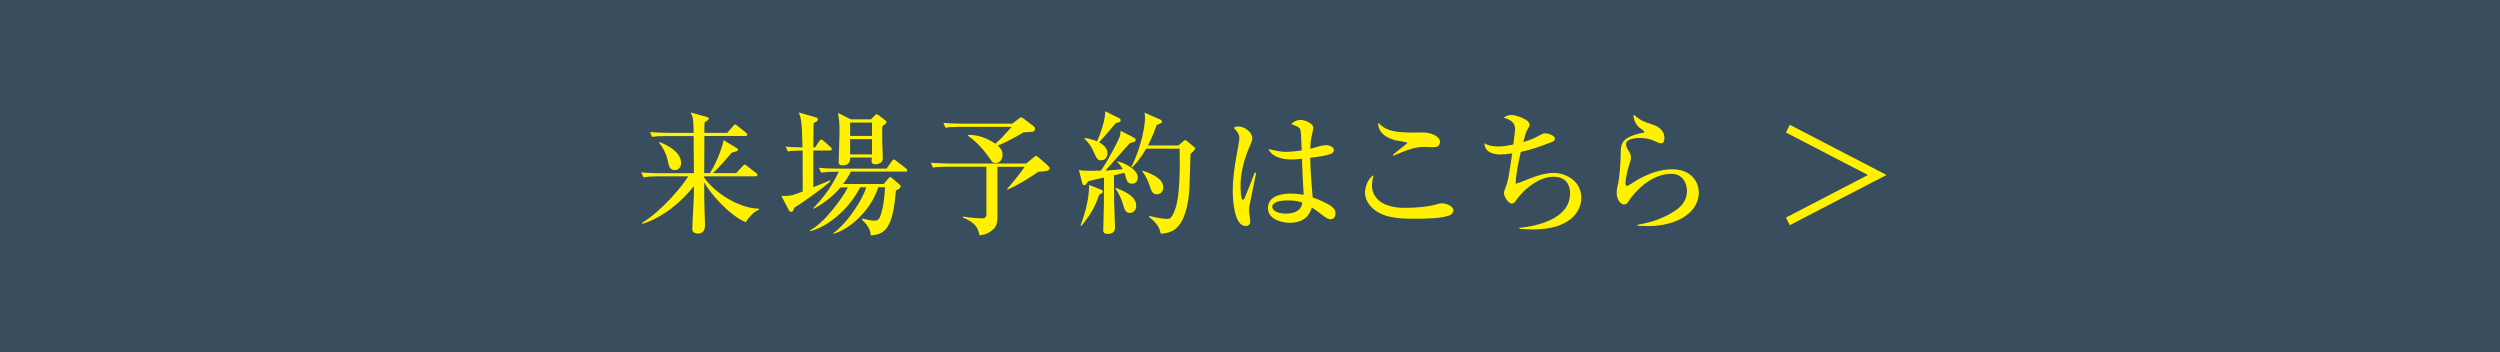 <?xml version="1.0" encoding="UTF-8"?>
<svg id="_レイヤー_2" data-name="レイヤー 2" xmlns="http://www.w3.org/2000/svg" viewBox="0 0 468 65.92">
  <defs>
    <style>
      .cls-1 {
        fill: #384e5e;
      }

      .cls-2 {
        fill: #fff100;
      }
    </style>
  </defs>
  <g id="_要素" data-name="要素">
    <g>
      <rect class="cls-1" width="468" height="65.92"/>
      <g>
        <path class="cls-2" d="M123.15,33.02c-1.52,0-2.07.07-2.7.17l-.42-.92c1.52.15,3.3.15,3.57.15h6.3c-.03-2.3-.03-4.62-.05-6.95h-5.07c-1.52,0-2.07.05-2.7.17l-.4-.92c1.52.12,3.27.15,3.55.15h4.62c-.05-2.32-.05-2.87-.57-3.82l3.05.85c.3.08.35.2.35.3,0,.25-.5.53-.77.68-.05.5-.05.55-.05.87v1.12h4.27l1.08-1.25c.25-.27.27-.32.4-.32s.2.07.45.27l1.6,1.27c.12.1.22.2.22.35,0,.22-.2.27-.37.27h-7.65c-.03,3.2-.03,3.55-.03,6.95h1.08c1.62-2.62,2.47-5.6,2.55-6.17l2.42,1.47c.25.15.27.15.27.3,0,.27-.12.3-1.15.55-2.07,2.4-2.67,3.07-3.57,3.85h4.37l1.22-1.3c.23-.25.3-.3.38-.3.12,0,.17.05.47.28l1.7,1.32c.12.1.22.17.22.35,0,.22-.22.25-.4.25h-9.57v.27c2.85,3.8,7.52,5.8,10.2,5.77l.1.2c-.85.3-1.75,1.15-2.52,2.35-3.25-1.38-6.77-5.6-7.77-7.45,0,2.6,0,3.3.05,4.9,0,.48.1,2.52.1,2.95,0,.5,0,1.72-1.35,1.72-.6,0-1.03-.27-1.03-.87,0-1.05.3-5.62.3-6.55v-1.47c-2.22,2.87-5.85,5.92-9.62,7.07l-.1-.17c3.87-2.35,7.85-7.27,8.65-8.72h-5.67ZM123.45,26.58c.92.38,4.05,1.62,4.05,3.97,0,.67-.48,1.3-1.1,1.3-1.05,0-1.2-.83-1.3-1.38-.4-2.07-1.35-3.3-1.75-3.8l.1-.1Z"/>
        <path class="cls-2" d="M155.32,28.18h-3.07v6.87c.4-.15,2.1-.85,2.45-1,.2-.08.35-.15.65-.3l.1.2c-1.95,1.7-4.57,3.52-6.8,4.97-.12.55-.28.75-.53.75-.15,0-.38-.15-.52-.45l-1.33-2.55c1.45.05,1.85,0,4-.82-.02-1.67-.02-6.17-.02-7.67-1.52,0-2.08.05-2.77.18l-.4-.92c.95.1,1.17.1,3.15.15-.1-5.12-.33-5.67-.72-6.55l2.95.85c.38.1.65.17.65.47,0,.35-.45.53-.8.67-.05,1.77-.05,3.6-.05,4.55h.33l.77-1.15c.1-.15.23-.3.38-.3s.3.12.48.27l1.25,1.12c.23.2.25.3.25.38,0,.25-.22.27-.38.27ZM169.44,32.12h-10.15c-.55,1.1-1.03,1.77-1.47,2.32h7.6l.83-.97c.25-.3.27-.32.38-.32.15,0,.22.07.45.27l1.3,1.1c.08.08.23.2.23.35,0,.4-.7.7-.9.8-.57,7.32-2.17,8.2-4.7,8.4-.05-1.2-.83-2.2-1.67-2.95l.1-.2c1.25.3,1.72.38,2.22.38.35,0,.85,0,1.17-.92.65-1.9.77-4.05.85-5.32h-1.27c-1.27,4.12-5.25,7.87-8.37,8.7l-.08-.07c3.15-2.38,5.7-6.82,6.2-8.62h-1.15c-2.35,4.62-6.62,7.6-9.37,8.2l-.07-.12c2.6-1.25,6.1-5.97,7.15-8.07h-1.37c-2,2.35-4.15,3.52-5.05,4l-.08-.1c.9-.9,3.1-3.2,4.8-6.82h-.6c-1.52,0-2.07.08-2.7.17l-.42-.92c1.52.15,3.3.15,3.57.15h9.1l.97-1.38c.22-.3.3-.32.38-.32.12,0,.25.1.47.27l1.8,1.38c.1.08.25.22.25.4,0,.23-.23.25-.38.25ZM165.19,23.6c-.08,1.55-.03,3.07.02,4.62,0,.22.05,1.25.05,1.47,0,.87-.98,1.07-1.35,1.07-.75,0-.75-.45-.75-.67,0-.2.02-.4.05-.6h-4.05c0,.4,0,1.47-1.4,1.47-.75,0-.75-.42-.75-.65,0-.9.15-4.87.15-5.7,0-1.57-.05-2.1-.3-3.47l2.42,1.2h3.77l.7-.7c.22-.22.22-.25.33-.25.15,0,.27.08.4.18l1.17.9c.15.1.3.22.3.38,0,.27-.42.52-.77.75ZM163.24,22.95h-4.1v2.5h4.1v-2.5ZM163.24,26.05h-4.1v2.85h4.1v-2.85Z"/>
        <path class="cls-2" d="M186.72,31.2v9.5c0,.95-.2,1.7-.78,2.22-.97.9-1.9,1.07-2.57,1.12-.05-.25-.27-1.07-.52-1.47-.62-1.02-2.12-1.65-2.62-1.87v-.17c1.32.25,3.27.35,3.6.35.45,0,.83-.2.83-.72v-8.95h-7.3c-1.55,0-2.07.05-2.72.17l-.4-.92c1.52.12,3.3.15,3.57.15h14.3l1.45-1.2c.22-.2.25-.22.38-.22s.38.17.45.25l1.8,1.57c.17.15.3.38.3.53,0,.5-.95.55-2.1.6-1.33.97-4.25,2.75-5.8,3.35l-.08-.1c.55-.57,2.82-3.35,3.3-4.17h-5.07ZM181.27,25.25c1.83-.03,3.55.62,5.05,1.65,1.05-.92,1.22-1.1,3.07-3.15h-9.7c-1.52,0-2.07.05-2.7.17l-.4-.92c1.5.12,3.27.15,3.55.15h9.37l1.12-.88c.17-.12.42-.32.53-.32s.3.15.45.25l1.92,1.45c.12.1.22.27.22.47,0,.25-.12.45-.38.53-.27.07-1.52.1-1.77.12-1.17.77-3.7,2.05-4.82,2.5.42.38.9.83.9,1.7,0,.58-.3,1.55-1.32,1.55-.5,0-.6-.15-1.2-1.02-1.72-2.47-3.25-3.57-3.97-4.1l.07-.15Z"/>
        <path class="cls-2" d="M212.15,25.73c.35.17.45.3.45.47,0,.3-.12.33-1.07.58-.78.78-3.9,4.45-4.6,5.15.22-.02,2.15-.12,3.25-.27-.45-.77-.73-1.05-1.03-1.35l.1-.12c1.77.5,3.75,1.67,3.75,3.07,0,.58-.35,1.12-1.03,1.12-.82,0-.97-.42-1.12-.88-.05-.17-.3-.97-.35-1.15l-1.97.47c0,.82.05,5.17.05,5.3.05,1.47.15,4.2.15,4.42,0,.33,0,1.25-1.37,1.25-.83,0-.83-.47-.83-.75,0-.23.03-.5.03-.75.1-3.67.1-4.2.12-9.05-.53.1-2.65.6-2.9.67-.12.15-.25.27-.35.42-.12.2-.2.35-.4.35-.3,0-.42-.27-.47-.52l-.58-2.35c.7.15,1.17.17,2.22.17.65,0,1.3-.02,1.9-.05,1.38-1.95,3.22-5.52,3.55-6.45.1-.33.12-.67.12-1l2.38,1.22ZM202.27,42.22c.4-1.05,1.62-4.35,1.62-7.6l2.17.85c.23.08.4.2.4.4,0,.25-.28.38-.7.58-.72,2.17-1.5,3.62-3.35,5.85l-.15-.08ZM203.07,25.8c1.52.3,2.22.62,2.3.67.67-1.55,1.57-4.07,1.52-5.65l2.55,1.27c.12.05.35.2.35.42,0,.35-.4.42-.92.53-1.45,1.75-1.62,1.95-3.12,3.6.8.42,1.57,1.12,1.57,2.05,0,.58-.35,1.32-1.15,1.32-.7,0-.83-.25-1.45-1.62-.4-.9-.77-1.47-1.72-2.45l.08-.15ZM208.9,35.17c2.17.85,3.8,1.77,3.8,3.37,0,.95-.7,1.32-1.2,1.32-.82,0-1-.67-1.35-1.87-.25-.8-.82-2-1.35-2.7l.1-.12ZM220.59,27.25l.88-.77c.17-.17.28-.25.4-.25s.2.05.42.25l1.15.95c.15.12.28.22.28.42s-.68.82-.85.97c-.02.38-.05.97-.2,6.32-.03.45-.23,6.22-2.9,7.92-.5.33-1.45.7-2.5.67-.22-1.65-1.6-2.67-2.17-3.1l.07-.2c1.5.4,2.92.55,3.3.55.47,0,.85,0,1.5-1.75.98-2.57.92-8.52.85-11.4h-6.25c-1.25,2.15-2.15,3.02-2.62,3.5l-.15-.1c2.15-4.32,2.55-8.27,2.55-9.07,0-.35-.05-.7-.1-1.08l2.9,1.28c.28.12.38.25.38.4,0,.22-.1.28-1,.65-.73,2.12-1.45,3.47-1.62,3.82h5.7ZM213.94,31.95c3.32,1.15,3.82,2.2,3.82,3.17,0,.9-.65,1.25-1.2,1.25-.8,0-1.03-.6-1.33-1.55-.22-.67-.57-1.67-1.4-2.75l.1-.12Z"/>
        <path class="cls-2" d="M233.87,38.7c-.02.25-.05.55-.05.83,0,.3.23,1.57.23,1.82,0,.3,0,.95-.88.95-2.22,0-2.4-5.32-2.4-6.52,0-2.45.4-4.92.67-6.47.3-1.55.57-3.05.57-3.42,0-.33,0-.92-1.05-1.97.35-.25.62-.25.8-.25,1.25,0,2.67,1.07,2.67,2.25,0,.35-.1.58-.38,1.22-1.77,3.95-1.82,6.75-1.82,7.75,0,.32.05,2.52.42,2.52.1,0,.2-.05.38-.42.1-.27,1.02-2.42,1.85-4.67l.27.05s-1.3,6.32-1.3,6.35ZM249.12,41.05c-.38,0-.7-.12-1.42-.67-1.22-.97-1.7-1.27-2.12-1.52-.25.72-.9,2.85-4.12,2.85-1.55,0-4.1-.67-4.1-2.77,0-1.8,1.7-2.7,4.22-2.7,1.03,0,1.77.12,2.47.22-.12-1.72-.2-3.27-.33-6.75-.85.12-1.47.15-2.02.15-2.4,0-3.82-.92-4.27-1.95,1.97.42,2.52.52,3.35.52.3,0,1.47-.05,2.9-.27-.12-3.25-.15-3.62-.3-4-.17-.42-1.07-.72-1.65-.9.42-.52,1.07-.82,1.75-.82.6,0,2.38.55,2.38,1.55,0,.17-.27,1.32-.33,1.52-.17.77-.22,1.52-.25,2.32.18-.03.48-.1.85-.22.17-.05,1.5-.45,2.12-.45.38,0,1.45.25,1.45.92,0,.4-.3.65-.62.75-.8.27-1.97.52-3.82.7.08,2.95.33,5.85.47,7.42,1.47.52,2.65,1.12,3.22,1.47.57.38,1.05.77,1.05,1.5,0,.85-.53,1.12-.88,1.12ZM240.99,37.52c-1.38,0-2.82.33-2.82,1.2,0,.45.57,1.27,2.55,1.27,1.12,0,2.85-.27,3.07-2.05-.5-.2-1.17-.43-2.8-.43Z"/>
        <path class="cls-2" d="M271.57,40.2c-1.27.75-5.35.75-6.67.75-2.47,0-5-.1-6.85-1.17-1.1-.62-2.52-1.9-2.52-3.77,0-.72.4-2.55,1.6-3.2-.3,1.05-.3,1.83-.3,1.95,0,1.7,1.25,4.15,6.12,4.15,2,0,4.5-.17,6.37-.77.18-.05.3-.08.53-.08.83,0,2.22.5,2.22,1.3,0,.45-.33.75-.5.85ZM268.34,27.55c-.25,0-1.42-.05-1.65-.05-1.82,0-2.97.45-5.85,1.65l-.1-.15c.4-.4,2.75-2.17,2.75-2.27s-1.92-.4-2.25-.47c-.23-.05-3.32-.73-3.25-3.3,1.3,1.38,2.77,1.85,6.2,1.85.42,0,2.25-.02,2.6,0,.87.05,2.77.6,2.77,1.77,0,.88-.85.98-1.22.98Z"/>
        <path class="cls-2" d="M286.94,42.95c-1.15,0-1.9-.07-2.52-.12v-.17c3.87-.42,9.5-1.85,9.5-6.5,0-1.33-.6-3.07-3.1-3.07s-5.07,1.92-6.65,3.92c-.1.12-.47.67-.55.77-.15.2-.38.33-.62.33-.62,0-1.47-1.3-1.47-2.02,0-.28.5-1.47.58-1.72.33-1.12.62-3.22.97-5.65-1.2.17-1.87.2-2.2.2-1.25,0-3-.4-2.97-2.12.7.5,1.75.62,2.62.62.47,0,1.17-.03,2.77-.38.12-.95.33-2.6.33-2.85,0-.72-.2-1.65-2.12-2.15.25-.2.65-.52,1.45-.52.75,0,3.37.82,3.37,1.77,0,.28-.02.35-.42,1.02-.27.48-.3.55-.75,2.27.62-.17,1.78-.5,3.1-1.27.52-.3.67-.35.97-.35.67,0,1.85.42,1.85,1.02,0,.33-.27.47-.58.6-3.2,1.25-4.25,1.5-5.8,1.85-.4,1.77-.92,4.05-.97,5.97.67-.2.9-.27,2.87-1.07.65-.25,2.55-.97,4.32-.97s5.1,1.22,5.1,4.7c0,2.45-2.05,5.9-9.07,5.9Z"/>
        <path class="cls-2" d="M308.35,42.32c-.82,0-1.38-.05-1.82-.07v-.17c1.52-.25,4.47-.9,7-2.6,1.4-.92,2.27-2.08,2.27-3.77,0-1.2-.65-3.17-2.92-3.17-3.07,0-5.72,2.17-7.47,4.35-.1.15-.5.77-.6.9-.33.45-.55.48-.72.48-1.03,0-1.45-1.4-1.45-2.08s.12-1.15.17-1.37c.45-1.7.58-5.1.58-5.57,0-2.25,0-3.35,3.45-4.25.15-.05.8-.12.92-.2.02-.03.05-.08.05-.12,0-.12-.08-.2-.85-.75-.4-.28-1.17-1.17-1.17-2.45,1.55,1.17,1.75,1.25,3.52,1.82.8.25,2.27.9,2.27,2.57,0,.38-.08.95-.62.95-.22,0-.42-.03-1.15-.38-.92-.47-1.97-.62-2.95-.62-.6,0-2.47.17-2.47,1.15,0,.42.17.75.57,1.4.2.32.35.7.35,1.12,0,.4-.1.7-.42,1.67-.2.58-.6,2.47-.6,3.1,0,.15.03.55.3.55.2,0,1.7-1,2.03-1.2,1.97-1.1,4.15-1.92,6.4-1.92,3.7,0,5,2.5,5,4.37,0,3.47-3.67,6.27-9.65,6.27Z"/>
        <path class="cls-2" d="M353.17,32.75l-18.12,9.4-.72-1.42,15.35-7.97-15.35-7.95.72-1.45,18.12,9.4Z"/>
      </g>
    </g>
  </g>
</svg>